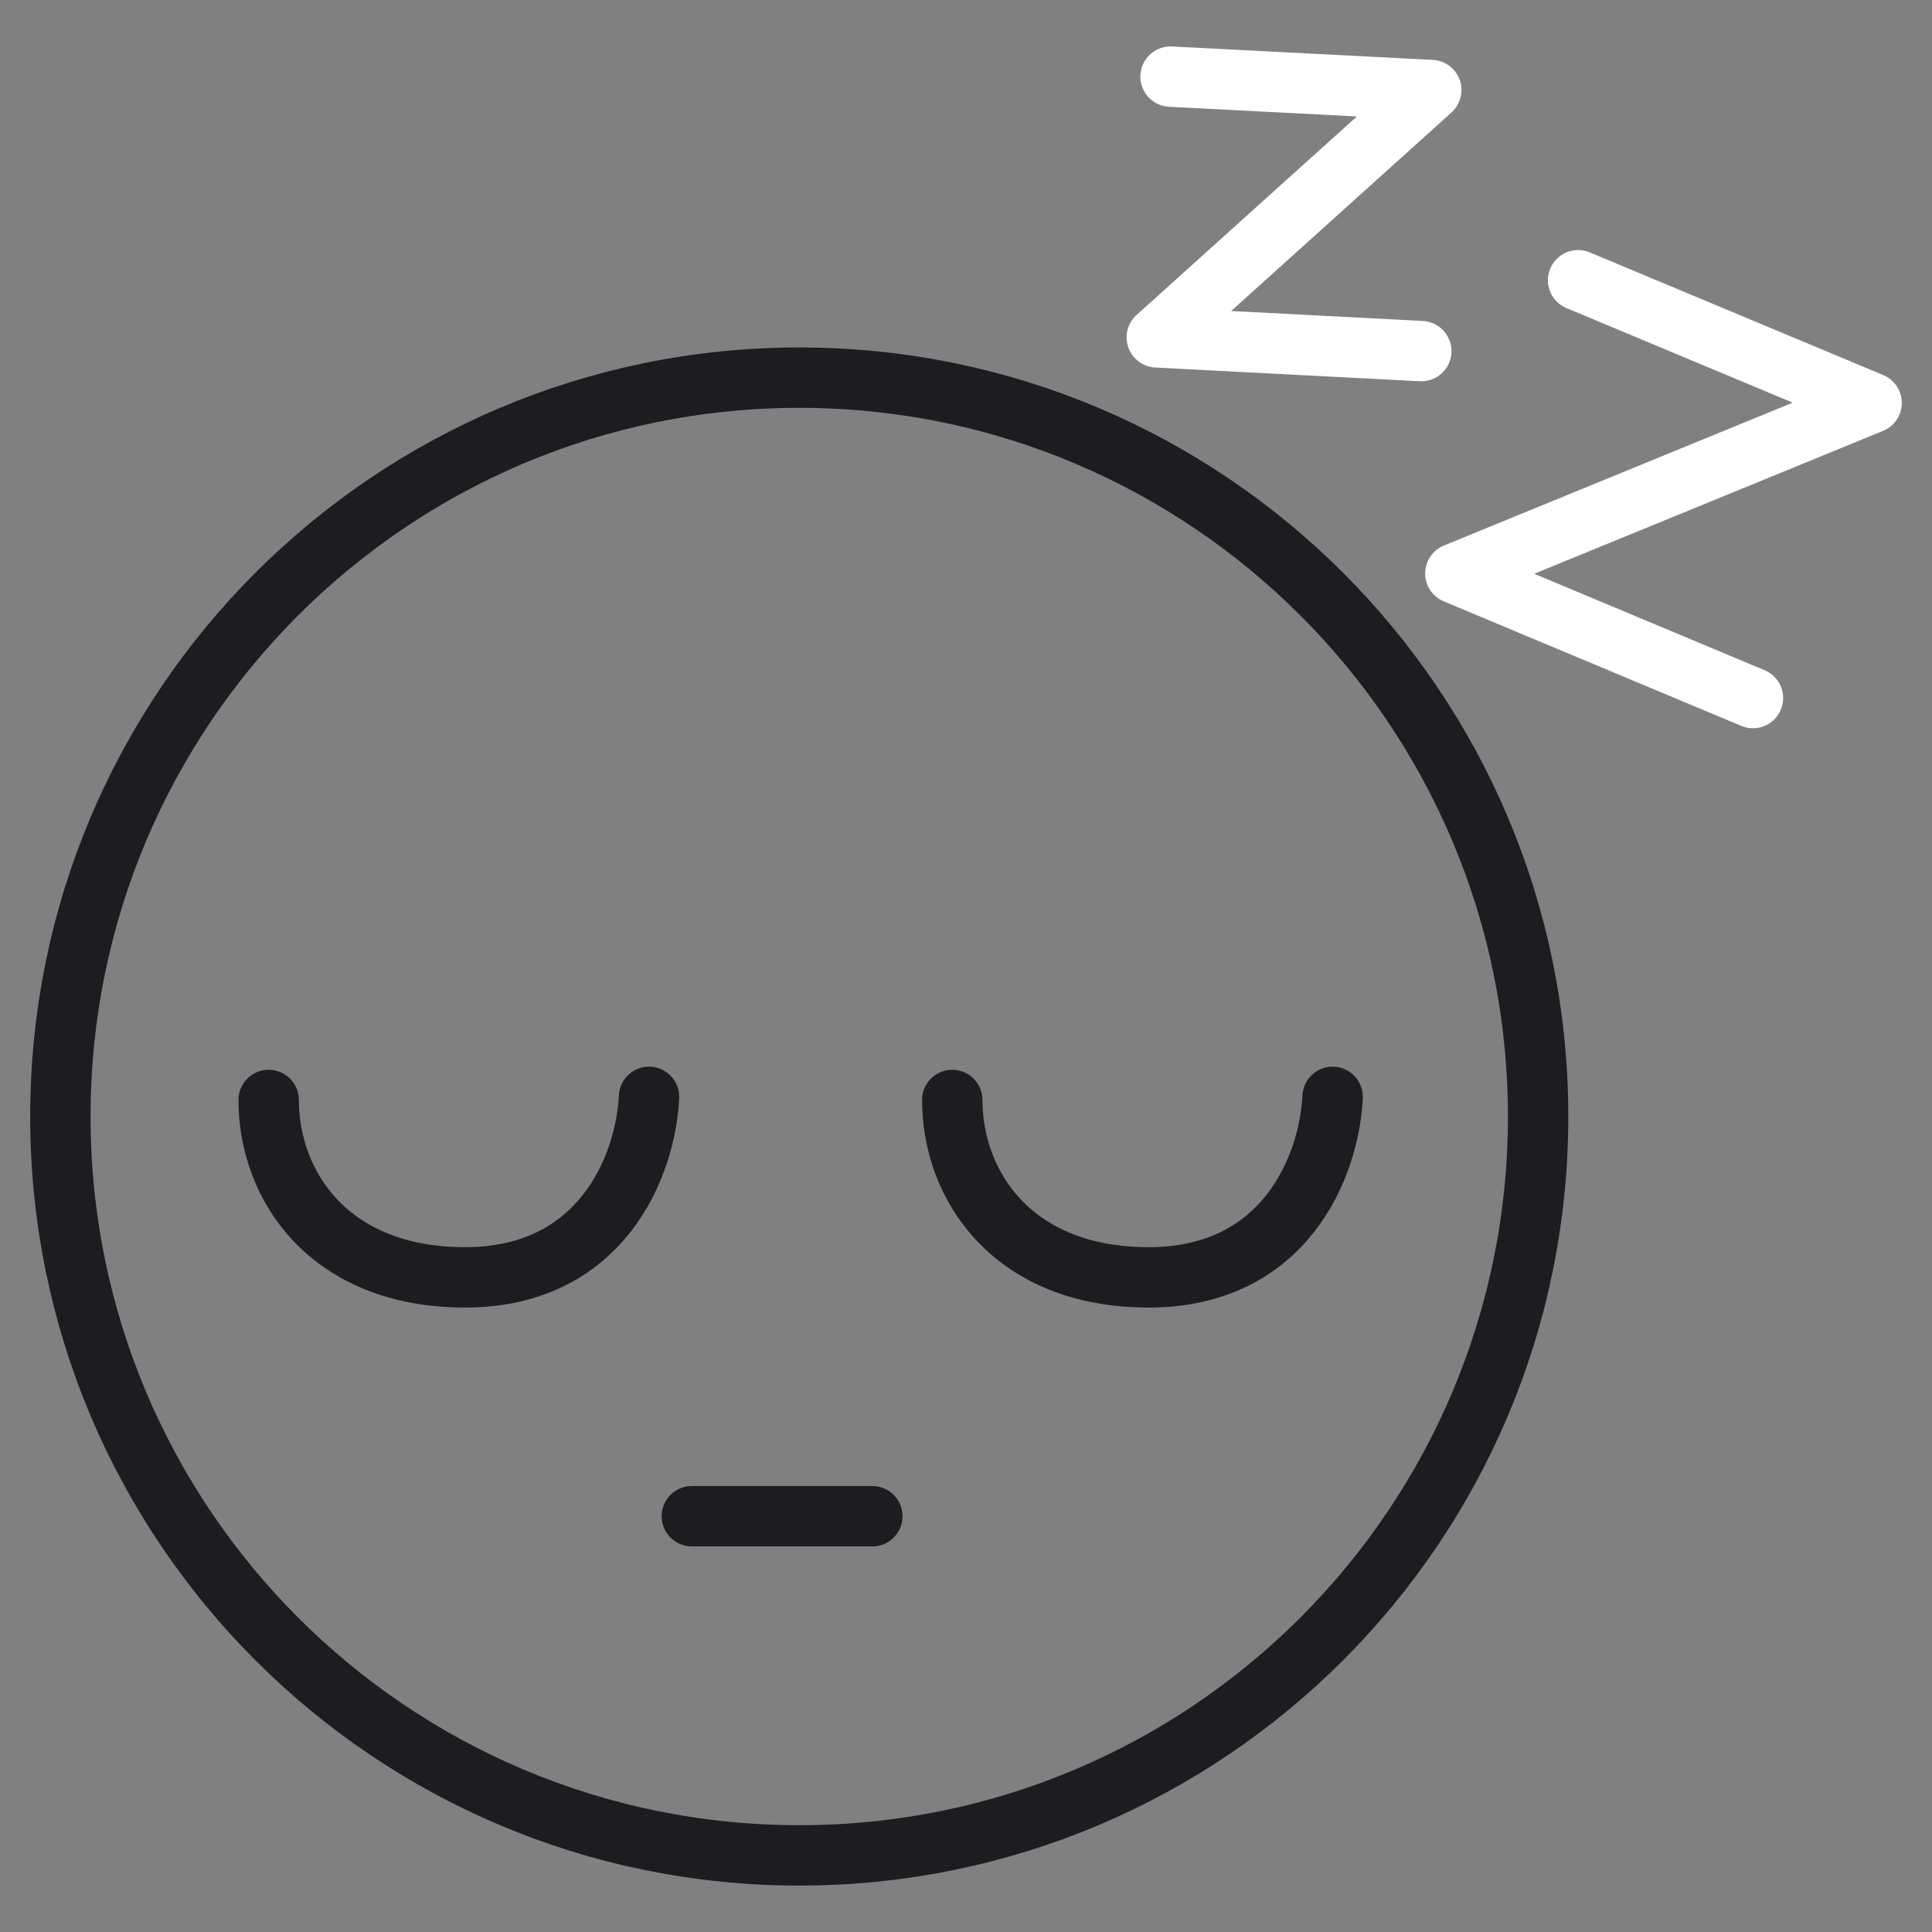 <svg width="64" height="64" viewBox="0 0 64 64" fill="none" xmlns="http://www.w3.org/2000/svg">
<rect x="0" y="0" width="64" height="64" fill="#808080" stroke="none"/>
<path d="M8.9 36.438C8.9 39.273 10.896 42.314 15.407 42.314C19.917 42.314 21.386 38.642 21.5 36.335" stroke="#1C1C21" stroke-width="2" stroke-linecap="round" stroke-linejoin="round"/>
<path d="M31.545 36.438C31.545 39.273 33.541 42.314 38.052 42.314C42.562 42.314 44.031 38.642 44.145 36.335" stroke="#1C1C21" stroke-width="2" stroke-linecap="round" stroke-linejoin="round"/>
<path d="M26.476 61.462C39.993 61.462 50.952 50.504 50.952 36.986C50.952 23.469 39.993 12.51 26.476 12.51C12.958 12.51 2 23.469 2 36.986C2 50.504 12.958 61.462 26.476 61.462Z" stroke="#1C1C21" stroke-width="2" stroke-linecap="round" stroke-linejoin="round"/>
<path d="M22.918 50.227H28.897" stroke="#1C1C21" stroke-width="2" stroke-linecap="round" stroke-linejoin="round"/>
<path d="M52.276 9.283L62 13.348L48.21 18.997L58.069 23.124" stroke="white" stroke-width="2" stroke-linecap="round" stroke-linejoin="round"/>
<path d="M38.776 2.538L47.413 2.983L38.32 11.176L47.082 11.631" stroke="white" stroke-width="2" stroke-linecap="round" stroke-linejoin="round"/>
</svg>
